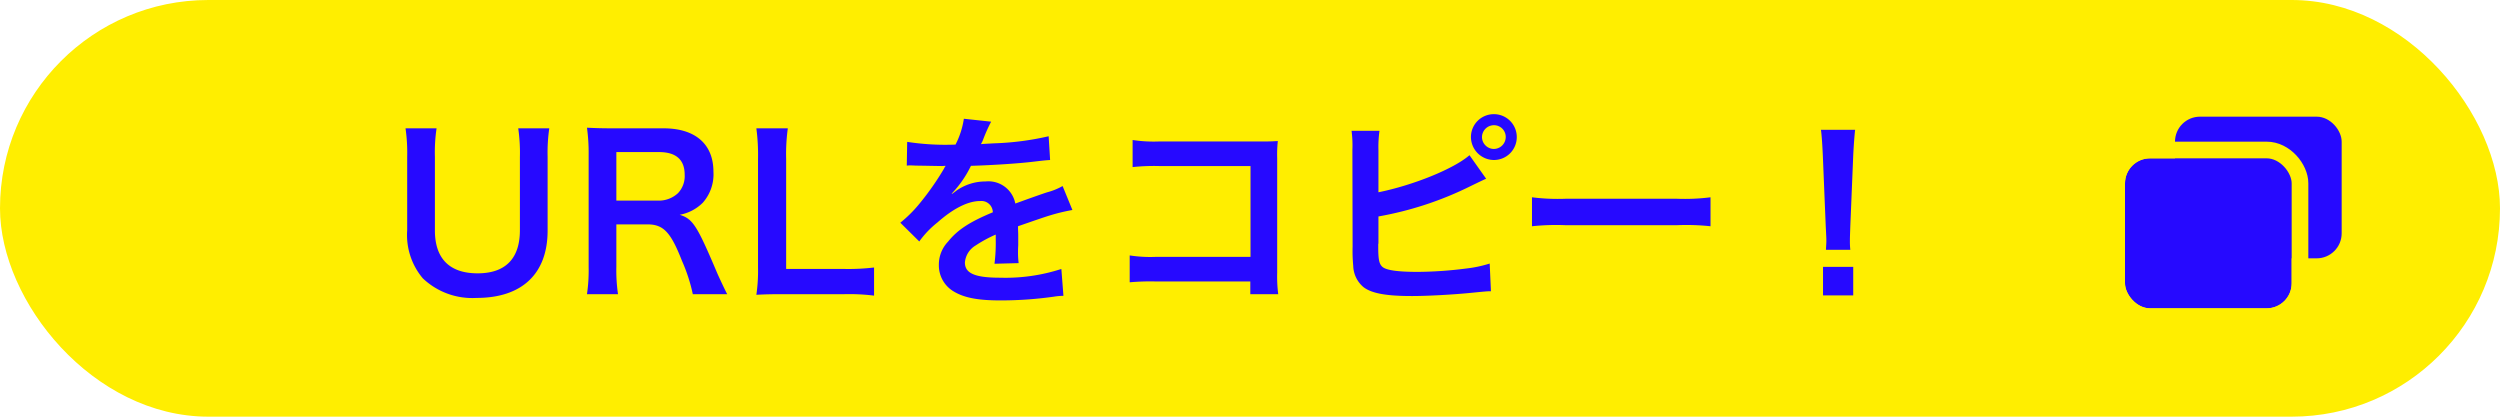 <svg xmlns="http://www.w3.org/2000/svg" width="300" height="50" viewBox="0 0 300 50">
  <g id="グループ_12774" data-name="グループ 12774" transform="translate(-140 -689)">
    <rect id="長方形_5194" data-name="長方形 5194" width="300" height="50" rx="25" transform="translate(140 689)" fill="#fe0"/>
    <path id="パス_19393" data-name="パス 19393" d="M-77.812-19.6a20.347,20.347,0,0,1,.2,3.425v8.8c0,3.4-1.725,5.175-5.075,5.175-3.375,0-5.125-1.775-5.125-5.15v-8.825a19.605,19.605,0,0,1,.2-3.425h-3.725a20.537,20.537,0,0,1,.2,3.425V-7.35A8.053,8.053,0,0,0-89.262-1.6,8.613,8.613,0,0,0-82.812.75c5.45,0,8.525-2.9,8.525-8.075V-16.2a20.2,20.2,0,0,1,.2-3.4ZM-52.738.3c-.35-.675-.975-2.025-1.175-2.475-2.475-5.85-2.95-6.55-4.525-7.05a5.286,5.286,0,0,0,2.775-1.45A5.14,5.14,0,0,0-54.388-14.4c0-3.3-2.175-5.2-5.975-5.2h-6c-1.375,0-2.15-.025-3.2-.075a22.244,22.244,0,0,1,.2,3.25V-2.95a19.564,19.564,0,0,1-.2,3.25h3.725a19.509,19.509,0,0,1-.2-3.275v-5.1h3.725c1.925,0,2.8.925,4.15,4.375a20.238,20.238,0,0,1,1.3,4Zm-13.3-11.225V-16.75h5.125c2.05,0,3.075.925,3.075,2.725a2.967,2.967,0,0,1-.8,2.2,3.37,3.37,0,0,1-2.375.9ZM-35.112-2.9a26.383,26.383,0,0,1-3.55.175h-7v-13.2a22.8,22.8,0,0,1,.2-3.675h-3.775a24.376,24.376,0,0,1,.2,3.7V-2.925a19.836,19.836,0,0,1-.2,3.3c.9-.05,1.775-.075,3.175-.075h7.4a24.269,24.269,0,0,1,3.55.175Zm3.925-12.225a2.762,2.762,0,0,1,.4-.025c.225,0,.225,0,.7.025.55,0,2.75.05,3.15.05,0,0,.325-.025.425-.025a1.223,1.223,0,0,0-.2.325,33.112,33.112,0,0,1-3,4.275,15.315,15.315,0,0,1-2.25,2.225l2.275,2.25A11.241,11.241,0,0,1-27.512-8.3c1.925-1.7,3.675-2.575,5.125-2.575a1.372,1.372,0,0,1,1.525,1.35C-23.687-8.35-25.112-7.4-26.237-6a3.984,3.984,0,0,0-1.1,2.775A3.625,3.625,0,0,0-25.512,0c1.275.75,2.925,1.05,5.575,1.05a45.344,45.344,0,0,0,6.4-.45,7.366,7.366,0,0,1,1.15-.1l-.25-3.225a21.721,21.721,0,0,1-7.35,1.05c-3.025,0-4.225-.525-4.225-1.825a2.632,2.632,0,0,1,1.3-2.05,15.194,15.194,0,0,1,2.4-1.3v.6a19.792,19.792,0,0,1-.15,2.9l2.9-.075a10.265,10.265,0,0,1-.075-1.325c0-.175,0-.4.025-.825v-1c0-.35,0-.35-.025-1V-7.85q3.225-1.125,3.75-1.275A22.068,22.068,0,0,1-11.312-9.8l-1.175-2.875a7.811,7.811,0,0,1-1.85.75q-.937.3-3.825,1.35a3.289,3.289,0,0,0-3.575-2.65A6.043,6.043,0,0,0-25.262-12.1c-.325.25-.325.25-.5.375l-.025-.05a12.937,12.937,0,0,0,2.3-3.325c2.525-.075,5.7-.275,7.525-.5,1.275-.15,1.275-.15,1.975-.2l-.175-2.85a33.773,33.773,0,0,1-6.55.85c-1.375.075-1.375.075-1.575.1.05-.1.1-.175.225-.45a19.1,19.1,0,0,1,1-2.25l-3.275-.35a9.9,9.9,0,0,1-1,3.1,30.211,30.211,0,0,1-5.8-.325Zm41.225,13.9V.3h3.35a16.491,16.491,0,0,1-.125-2.575V-16a15.167,15.167,0,0,1,.075-2.075c-.875.05-.875.05-2.175.05H-.862A16.8,16.8,0,0,1-4.087-18.2v3.25a24.464,24.464,0,0,1,3.2-.125h10.95v10.9H-1.312A16.073,16.073,0,0,1-4.437-4.35v3.225a27.946,27.946,0,0,1,3.075-.1Zm15.375-15.75a13.927,13.927,0,0,1,.125-2.325h-3.35a13.523,13.523,0,0,1,.1,2.3l.025,11.6a18.837,18.837,0,0,0,.075,2.3A3.456,3.456,0,0,0,23.613-.55c.975.75,2.7,1.075,5.825,1.075,1.875,0,5-.175,7-.375,1.8-.175,1.975-.2,2.475-.2l-.15-3.325a14.771,14.771,0,0,1-2.85.6,47.147,47.147,0,0,1-5.8.4c-2.425,0-3.85-.2-4.275-.65-.35-.35-.45-.9-.45-2.375v-.325a.193.193,0,0,0,.025-.075V-9.025a40.775,40.775,0,0,0,11.175-3.7c1.45-.7,1.45-.7,1.75-.825l-2-2.825c-1.9,1.65-6.75,3.6-10.925,4.45ZM39.263-21.3a2.742,2.742,0,0,0-2.75,2.75,2.774,2.774,0,0,0,2.75,2.75,2.742,2.742,0,0,0,2.75-2.75A2.742,2.742,0,0,0,39.263-21.3Zm0,1.325a1.409,1.409,0,0,1,1.425,1.425,1.441,1.441,0,0,1-1.425,1.425,1.441,1.441,0,0,1-1.425-1.425A1.441,1.441,0,0,1,39.263-19.975ZM43.838-7.85a27.445,27.445,0,0,1,4.075-.125H61.188a27.445,27.445,0,0,1,4.075.125v-3.475a24.551,24.551,0,0,1-4.05.175H47.888a24.551,24.551,0,0,1-4.05-.175Zm38.2,2.825a8.93,8.93,0,0,1-.05-1.05c0-.35,0-.35.05-1.8l.35-8.5c.05-1.075.15-2.375.225-3.05h-4.1c.1.7.175,1.95.225,3.05l.35,8.5c.075,1.5.075,1.5.075,1.775,0,.3-.025.55-.05,1.075ZM82.387.45V-2.975H78.762V.45Z" transform="translate(280 724)" fill="#2609ff"/>
    <g id="グループ_12772" data-name="グループ 12772" transform="translate(4 5.888)">
      <rect id="長方形_5203" data-name="長方形 5203" width="20" height="17" rx="3" transform="translate(397 697.112)" fill="#2609ff"/>
      <g id="長方形_5204" data-name="長方形 5204" transform="translate(391 702.112)" fill="#2609ff" stroke="#fe0" stroke-width="2">
        <rect width="20" height="18" rx="3" stroke="none"/>
        <rect x="-1" y="-1" width="22" height="20" rx="4" fill="none"/>
      </g>
    </g>
  </g>
</svg>
